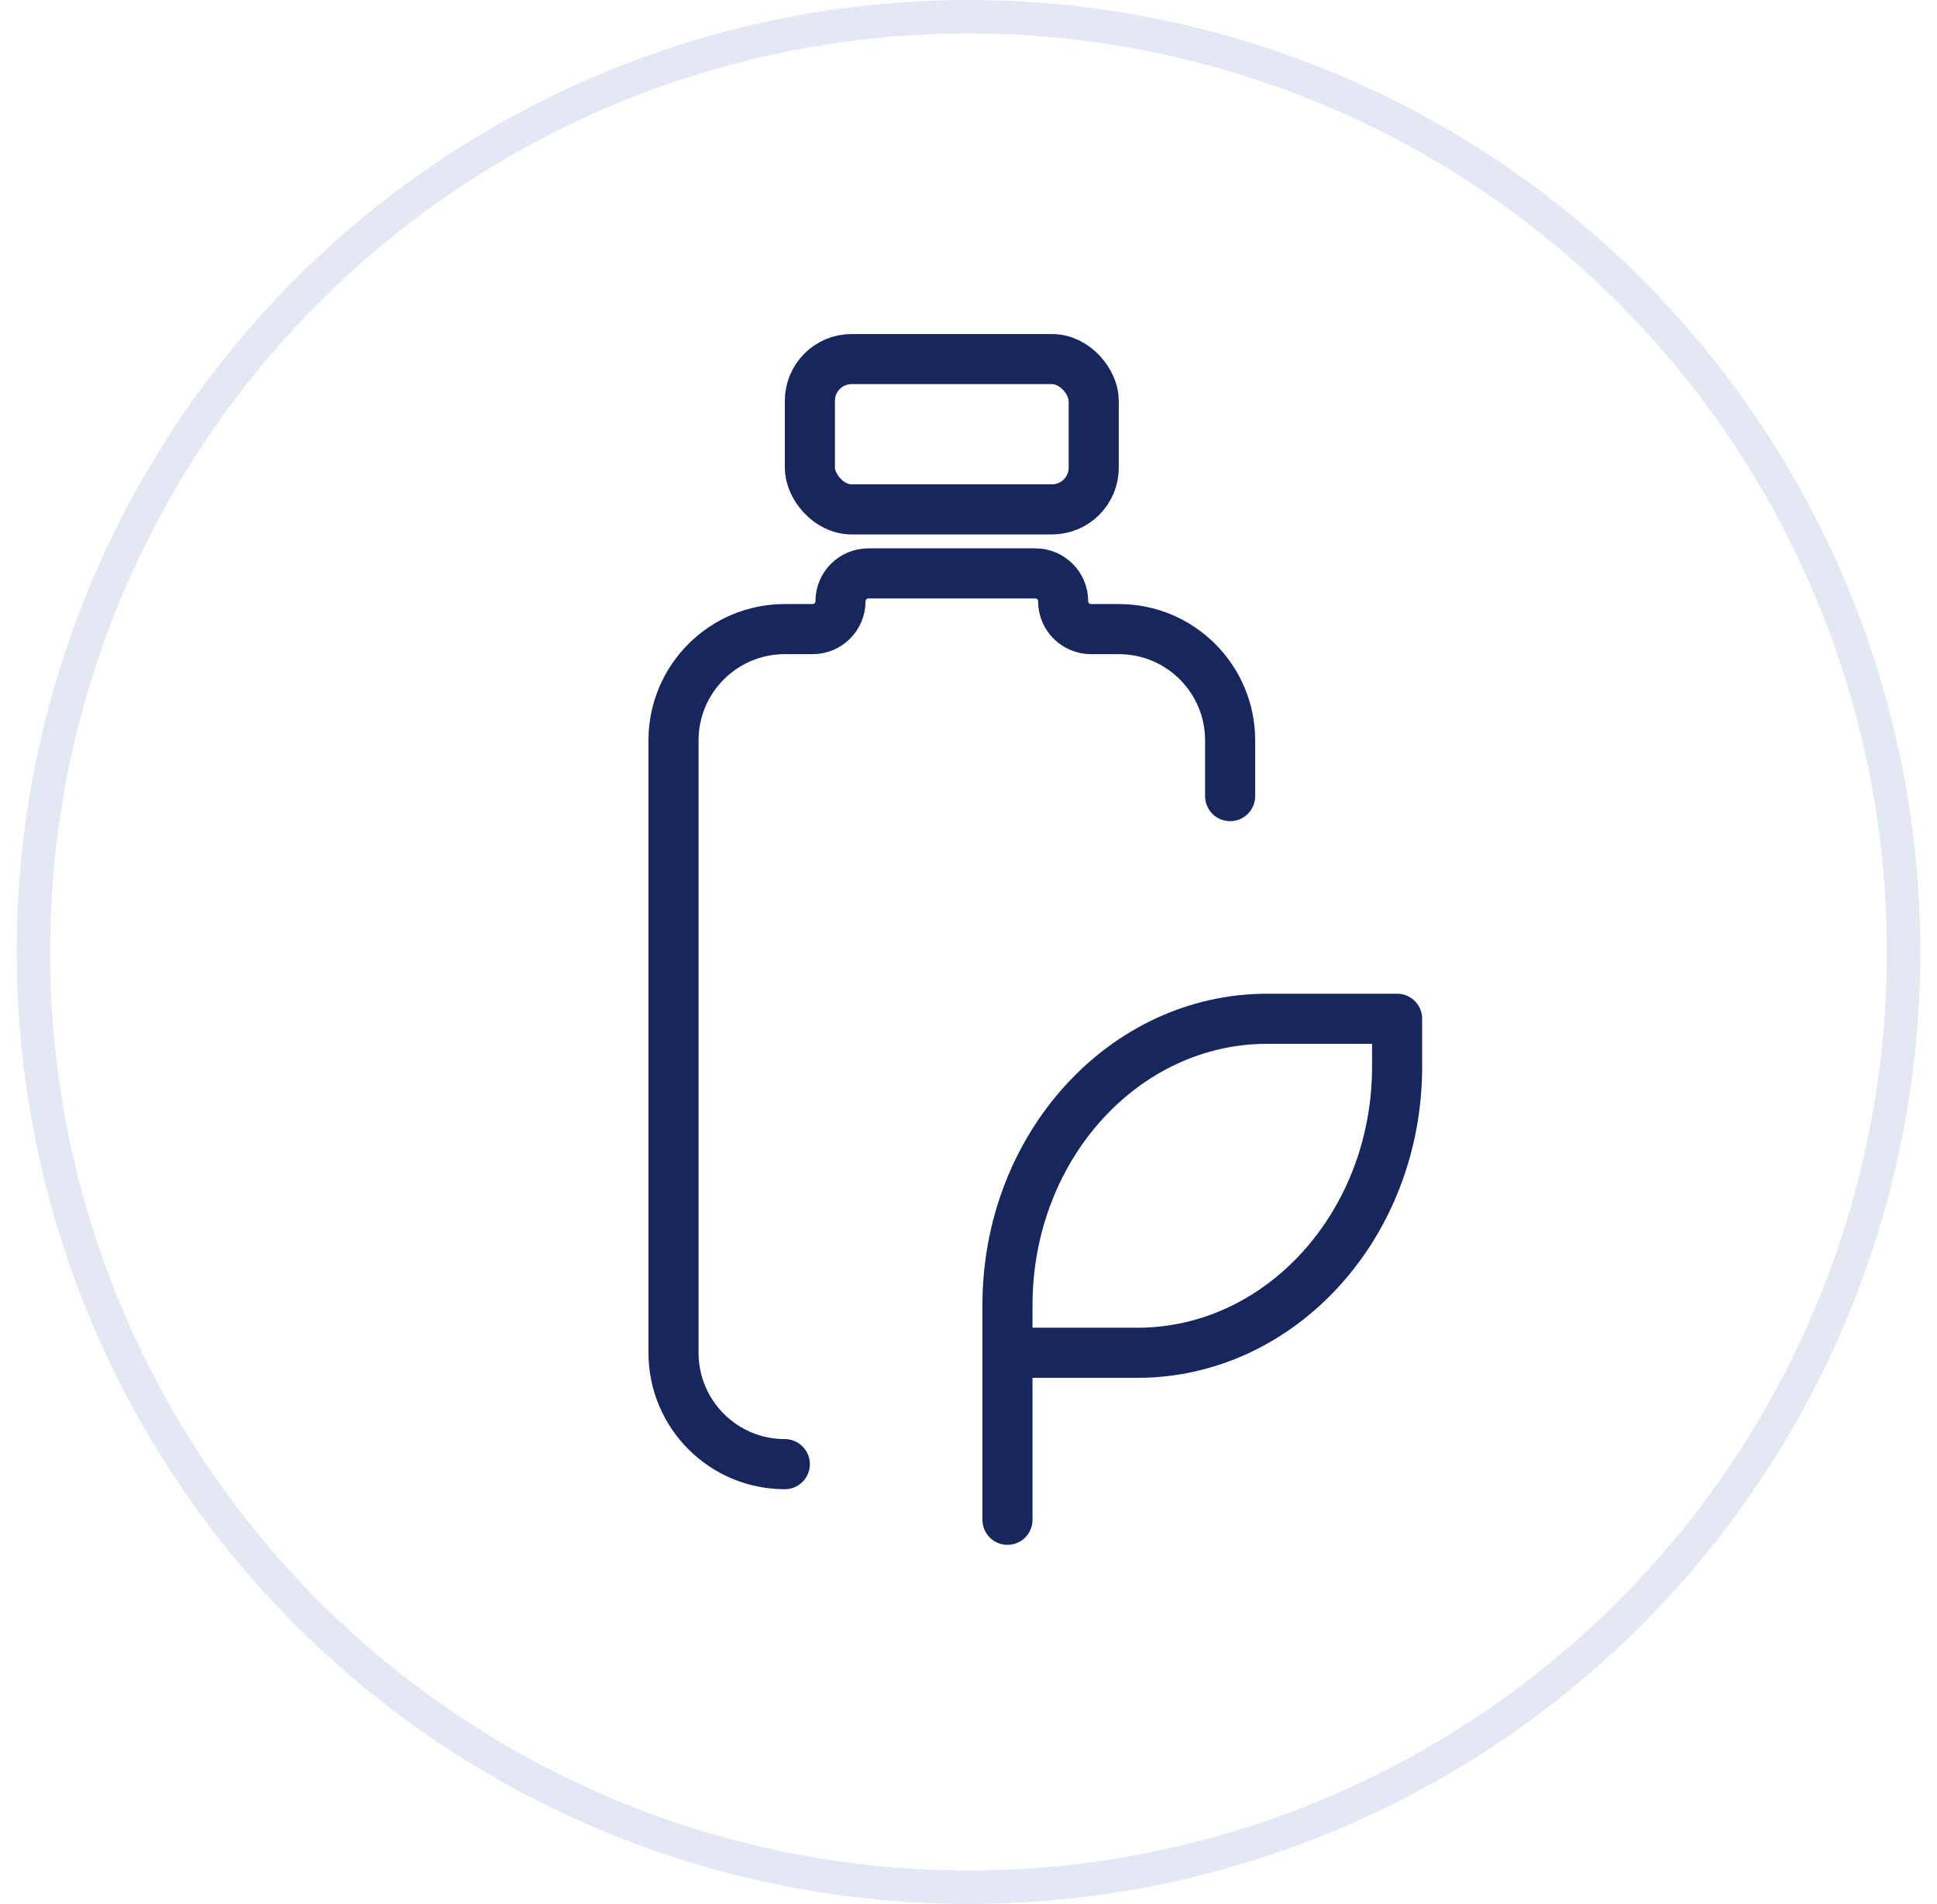 <?xml version="1.0" encoding="UTF-8"?> <svg xmlns="http://www.w3.org/2000/svg" width="58" height="57" viewBox="0 0 58 57" fill="none"><circle cx="29" cy="28.5" r="28" stroke="#E4E7F4"></circle><path d="M36.834 23.834V22.167C36.834 20.325 35.342 18.834 33.5 18.834H32.667C32.207 18.834 31.834 18.46 31.834 18C31.834 17.54 31.46 17.167 31 17.167H26C25.54 17.167 25.167 17.54 25.167 18C25.167 18.46 24.794 18.834 24.334 18.834H23.5C21.659 18.834 20.167 20.325 20.167 22.167V40.5C20.167 42.342 21.659 43.834 23.5 43.834" stroke="#17265D" stroke-width="1.5" stroke-linecap="round" stroke-linejoin="round"></path><path d="M30.167 39.072C30.167 34.338 33.65 30.5 37.945 30.5H41.834V31.928C41.834 36.662 38.35 40.5 34.055 40.5H30.167V39.072Z" stroke="#17265D" stroke-width="1.5" stroke-linecap="round" stroke-linejoin="round"></path><path d="M30.167 45.5V40.5" stroke="#17265D" stroke-width="1.5" stroke-linecap="round" stroke-linejoin="round"></path><rect x="24.25" y="10.75" width="8.5" height="4.5" rx="1.25" stroke="#17265D" stroke-width="1.5"></rect></svg> 